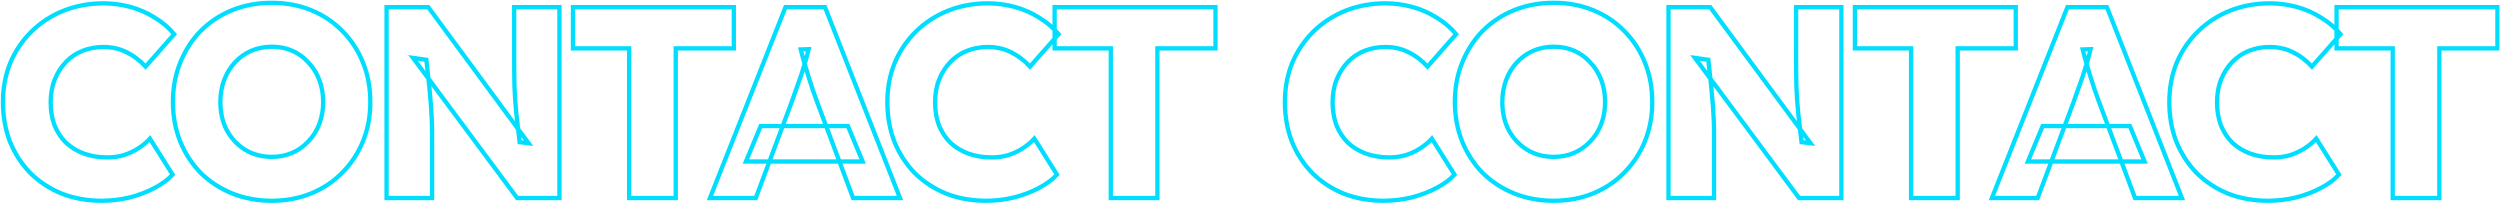 <svg width="2323" height="189" viewBox="0 0 2323 189" fill="none" xmlns="http://www.w3.org/2000/svg">
<g style="mix-blend-mode:color-dodge">
<mask id="path-1-outside-1_70_429" maskUnits="userSpaceOnUse" x="-0.141" y="0.015" width="2323" height="189" fill="black">
<rect fill="white" x="-0.141" y="0.015" width="2323" height="189"/>
<path d="M94.465 186.548C81.122 186.548 68.793 184.353 57.476 179.961C46.329 175.401 36.617 169.067 28.341 160.96C20.234 152.684 13.9 142.972 9.34 131.825C4.949 120.509 2.753 108.179 2.753 94.836C2.753 81.662 5.033 69.501 9.593 58.354C14.322 47.206 20.91 37.495 29.355 29.218C37.799 20.942 47.68 14.524 58.996 9.964C70.481 5.404 82.896 3.124 96.239 3.124C104.684 3.124 112.96 4.221 121.067 6.417C129.174 8.613 136.69 11.906 143.615 16.298C150.709 20.52 156.789 25.672 161.856 31.752L135.254 61.901C130.018 56.158 124.107 51.682 117.52 48.473C111.102 45.264 103.924 43.659 95.985 43.659C89.229 43.659 82.811 44.842 76.731 47.206C70.819 49.571 65.668 53.033 61.276 57.594C56.885 62.154 53.423 67.559 50.889 73.808C48.356 80.057 47.089 87.151 47.089 95.089C47.089 102.859 48.271 109.952 50.636 116.371C53.169 122.62 56.716 128.025 61.276 132.585C66.006 136.976 71.579 140.354 77.998 142.719C84.585 145.083 91.847 146.266 99.785 146.266C105.021 146.266 110.004 145.59 114.733 144.239C119.631 142.719 124.191 140.608 128.414 137.905C132.636 135.203 136.268 132.163 139.308 128.785L160.336 162.227C156.282 166.787 150.709 170.925 143.615 174.641C136.69 178.357 128.921 181.312 120.307 183.508C111.862 185.535 103.248 186.548 94.465 186.548ZM252.646 186.548C239.303 186.548 226.973 184.268 215.657 179.708C204.51 175.147 194.798 168.814 186.522 160.707C178.415 152.431 172.081 142.719 167.521 131.571C162.96 120.255 160.68 108.01 160.68 94.836C160.68 81.493 162.96 69.248 167.521 58.1C172.081 46.784 178.415 36.988 186.522 28.712C194.798 20.436 204.51 14.018 215.657 9.457C226.973 4.897 239.303 2.617 252.646 2.617C265.82 2.617 277.981 4.897 289.128 9.457C300.276 14.018 309.903 20.436 318.01 28.712C326.286 36.988 332.704 46.784 337.264 58.1C341.825 69.248 344.105 81.493 344.105 94.836C344.105 108.01 341.825 120.171 337.264 131.318C332.704 142.465 326.286 152.177 318.01 160.453C309.903 168.729 300.276 175.147 289.128 179.708C277.981 184.268 265.82 186.548 252.646 186.548ZM252.646 145.759C259.571 145.759 265.905 144.492 271.647 141.959C277.39 139.425 282.372 135.878 286.595 131.318C290.986 126.758 294.364 121.353 296.729 115.104C299.093 108.855 300.276 102.099 300.276 94.836C300.276 87.404 299.093 80.564 296.729 74.315C294.364 68.065 290.986 62.661 286.595 58.1C282.372 53.371 277.39 49.74 271.647 47.206C265.905 44.673 259.571 43.406 252.646 43.406C245.721 43.406 239.303 44.673 233.391 47.206C227.649 49.74 222.582 53.371 218.19 58.1C213.968 62.661 210.674 68.065 208.31 74.315C205.945 80.564 204.763 87.404 204.763 94.836C204.763 104.632 206.79 113.415 210.843 121.184C215.066 128.785 220.724 134.781 227.818 139.172C235.08 143.563 243.356 145.759 252.646 145.759ZM359.197 184.015V6.67H397.959L491.192 133.092L482.831 132.078C481.649 122.62 480.636 113.837 479.791 105.73C478.947 97.454 478.355 88.84 478.018 79.888C477.849 70.937 477.764 60.634 477.764 48.98V6.67H519.82V184.015L480.551 184.015L383.772 53.793L396.186 55.567C397.368 65.87 398.297 74.399 398.973 81.155C399.648 87.911 400.155 93.738 400.493 98.636C400.831 103.365 401.084 107.841 401.253 112.064C401.422 116.117 401.506 120.677 401.506 125.744V184.015H359.197ZM584.581 184.015V44.926H532.391V6.67L681.867 6.67V44.926L627.903 44.926V184.015H584.581ZM659.691 184.015L729.868 6.67H766.604L836.275 184.015H792.699L759.003 94.076C757.821 90.529 756.47 86.729 754.95 82.675C753.599 78.621 752.247 74.399 750.896 70.008C749.545 65.616 748.278 61.394 747.096 57.34C745.914 53.287 744.9 49.486 744.056 45.94L751.403 45.686C750.39 49.909 749.292 54.047 748.109 58.1C746.927 62.154 745.66 66.207 744.309 70.261C742.958 74.315 741.522 78.368 740.002 82.422C738.651 86.306 737.215 90.36 735.695 94.582L702.253 184.015H659.691ZM693.133 150.066L706.814 117.131H787.885L801.566 150.066H693.133ZM916.266 186.548C902.923 186.548 890.593 184.353 879.277 179.961C868.13 175.401 858.418 169.067 850.142 160.96C842.035 152.684 835.701 142.972 831.141 131.825C826.749 120.509 824.553 108.179 824.553 94.836C824.553 81.662 826.834 69.501 831.394 58.354C836.123 47.206 842.71 37.495 851.155 29.218C859.6 20.942 869.481 14.524 880.797 9.964C892.282 5.404 904.696 3.124 918.039 3.124C926.484 3.124 934.76 4.221 942.867 6.417C950.975 8.613 958.491 11.906 965.416 16.298C972.509 20.52 978.59 25.672 983.657 31.752L957.055 61.901C951.819 56.158 945.908 51.682 939.321 48.473C932.902 45.264 925.724 43.659 917.786 43.659C911.03 43.659 904.612 44.842 898.531 47.206C892.62 49.571 887.468 53.033 883.077 57.594C878.686 62.154 875.223 67.559 872.69 73.808C870.156 80.057 868.89 87.151 868.89 95.089C868.89 102.859 870.072 109.952 872.436 116.371C874.97 122.62 878.517 128.025 883.077 132.585C887.806 136.976 893.38 140.354 899.798 142.719C906.385 145.083 913.648 146.266 921.586 146.266C926.822 146.266 931.805 145.59 936.534 144.239C941.432 142.719 945.992 140.608 950.215 137.905C954.437 135.203 958.068 132.163 961.109 128.785L982.137 162.227C978.083 166.787 972.509 170.925 965.416 174.641C958.491 178.357 950.721 181.312 942.107 183.508C933.662 185.535 925.049 186.548 916.266 186.548ZM1032.14 184.015V44.926H979.947V6.67L1129.42 6.67V44.926H1075.46V184.015H1032.14ZM1285.64 186.548C1272.3 186.548 1259.97 184.353 1248.65 179.961C1237.5 175.401 1227.79 169.067 1219.52 160.96C1211.41 152.684 1205.08 142.972 1200.52 131.825C1196.12 120.509 1193.93 108.179 1193.93 94.836C1193.93 81.662 1196.21 69.501 1200.77 58.354C1205.5 47.206 1212.09 37.495 1220.53 29.218C1228.97 20.942 1238.86 14.524 1250.17 9.964C1261.66 5.404 1274.07 3.124 1287.41 3.124C1295.86 3.124 1304.14 4.221 1312.24 6.417C1320.35 8.613 1327.87 11.906 1334.79 16.298C1341.88 20.52 1347.96 25.672 1353.03 31.752L1326.43 61.901C1321.19 56.158 1315.28 51.682 1308.7 48.473C1302.28 45.264 1295.1 43.659 1287.16 43.659C1280.4 43.659 1273.99 44.842 1267.91 47.206C1261.99 49.571 1256.84 53.033 1252.45 57.594C1248.06 62.154 1244.6 67.559 1242.06 73.808C1239.53 80.057 1238.26 87.151 1238.26 95.089C1238.26 102.859 1239.45 109.952 1241.81 116.371C1244.34 122.62 1247.89 128.025 1252.45 132.585C1257.18 136.976 1262.75 140.354 1269.17 142.719C1275.76 145.083 1283.02 146.266 1290.96 146.266C1296.2 146.266 1301.18 145.59 1305.91 144.239C1310.81 142.719 1315.37 140.608 1319.59 137.905C1323.81 135.203 1327.44 132.163 1330.48 128.785L1351.51 162.227C1347.46 166.787 1341.88 170.925 1334.79 174.641C1327.87 178.357 1320.1 181.312 1311.48 183.508C1303.04 185.535 1294.42 186.548 1285.64 186.548ZM1443.82 186.548C1430.48 186.548 1418.15 184.268 1406.83 179.708C1395.69 175.147 1385.97 168.814 1377.7 160.707C1369.59 152.431 1363.26 142.719 1358.7 131.571C1354.14 120.255 1351.86 108.01 1351.86 94.836C1351.86 81.493 1354.14 69.248 1358.7 58.1C1363.26 46.784 1369.59 36.988 1377.7 28.712C1385.97 20.436 1395.69 14.018 1406.83 9.457C1418.15 4.897 1430.48 2.617 1443.82 2.617C1457 2.617 1469.16 4.897 1480.3 9.457C1491.45 14.018 1501.08 20.436 1509.19 28.712C1517.46 36.988 1523.88 46.784 1528.44 58.1C1533 69.248 1535.28 81.493 1535.28 94.836C1535.28 108.01 1533 120.171 1528.44 131.318C1523.88 142.465 1517.46 152.177 1509.19 160.453C1501.08 168.729 1491.45 175.147 1480.3 179.708C1469.16 184.268 1457 186.548 1443.82 186.548ZM1443.82 145.759C1450.75 145.759 1457.08 144.492 1462.82 141.959C1468.57 139.425 1473.55 135.878 1477.77 131.318C1482.16 126.758 1485.54 121.353 1487.9 115.104C1490.27 108.855 1491.45 102.099 1491.45 94.836C1491.45 87.404 1490.27 80.564 1487.9 74.315C1485.54 68.065 1482.16 62.661 1477.77 58.1C1473.55 53.371 1468.57 49.74 1462.82 47.206C1457.08 44.673 1450.75 43.406 1443.82 43.406C1436.9 43.406 1430.48 44.673 1424.57 47.206C1418.82 49.74 1413.76 53.371 1409.37 58.1C1405.14 62.661 1401.85 68.065 1399.49 74.315C1397.12 80.564 1395.94 87.404 1395.94 94.836C1395.94 104.632 1397.97 113.415 1402.02 121.184C1406.24 128.785 1411.9 134.781 1418.99 139.172C1426.26 143.563 1434.53 145.759 1443.82 145.759ZM1550.37 184.015V6.67H1589.13L1682.37 133.092L1674.01 132.078C1672.82 122.62 1671.81 113.837 1670.97 105.73C1670.12 97.454 1669.53 88.84 1669.19 79.888C1669.02 70.937 1668.94 60.634 1668.94 48.98V6.67H1711V184.015H1671.73L1574.95 53.793L1587.36 55.567C1588.54 65.87 1589.47 74.399 1590.15 81.155C1590.82 87.911 1591.33 93.738 1591.67 98.636C1592.01 103.365 1592.26 107.841 1592.43 112.064C1592.6 116.117 1592.68 120.677 1592.68 125.744V184.015H1550.37ZM1775.76 184.015V44.926H1723.57V6.67L1873.04 6.67V44.926H1819.08V184.015H1775.76ZM1850.87 184.015L1921.04 6.67H1957.78L2027.45 184.015H1983.87L1950.18 94.076C1949 90.529 1947.65 86.729 1946.13 82.675C1944.77 78.621 1943.42 74.399 1942.07 70.008C1940.72 65.616 1939.45 61.394 1938.27 57.34C1937.09 53.287 1936.08 49.486 1935.23 45.94L1942.58 45.686C1941.57 49.909 1940.47 54.047 1939.28 58.1C1938.1 62.154 1936.84 66.207 1935.48 70.261C1934.13 74.315 1932.7 78.368 1931.18 82.422C1929.83 86.306 1928.39 90.36 1926.87 94.582L1893.43 184.015H1850.87ZM1884.31 150.066L1897.99 117.131H1979.06L1992.74 150.066H1884.31ZM2107.44 186.548C2094.1 186.548 2081.77 184.353 2070.45 179.961C2059.31 175.401 2049.59 169.067 2041.32 160.96C2033.21 152.684 2026.88 142.972 2022.32 131.825C2017.92 120.509 2015.73 108.179 2015.73 94.836C2015.73 81.662 2018.01 69.501 2022.57 58.354C2027.3 47.206 2033.89 37.495 2042.33 29.218C2050.78 20.942 2060.66 14.524 2071.97 9.964C2083.46 5.404 2095.87 3.124 2109.21 3.124C2117.66 3.124 2125.94 4.221 2134.04 6.417C2142.15 8.613 2149.67 11.906 2156.59 16.298C2163.68 20.52 2169.77 25.672 2174.83 31.752L2148.23 61.901C2142.99 56.158 2137.08 51.682 2130.5 48.473C2124.08 45.264 2116.9 43.659 2108.96 43.659C2102.21 43.659 2095.79 44.842 2089.71 47.206C2083.8 49.571 2078.64 53.033 2074.25 57.594C2069.86 62.154 2066.4 67.559 2063.87 73.808C2061.33 80.057 2060.07 87.151 2060.07 95.089C2060.07 102.859 2061.25 109.952 2063.61 116.371C2066.15 122.62 2069.69 128.025 2074.25 132.585C2078.98 136.976 2084.56 140.354 2090.97 142.719C2097.56 145.083 2104.82 146.266 2112.76 146.266C2118 146.266 2122.98 145.59 2127.71 144.239C2132.61 142.719 2137.17 140.608 2141.39 137.905C2145.61 135.203 2149.24 132.163 2152.28 128.785L2173.31 162.227C2169.26 166.787 2163.68 170.925 2156.59 174.641C2149.67 178.357 2141.9 181.312 2133.28 183.508C2124.84 185.535 2116.22 186.548 2107.44 186.548ZM2223.31 184.015V44.926H2171.12V6.67L2320.6 6.67V44.926H2266.64V184.015H2223.31Z"/>
</mask>
<path d="M57.476 179.961L56.719 181.812L56.736 181.819L56.753 181.826L57.476 179.961ZM28.341 160.96L26.912 162.36L26.927 162.374L26.942 162.389L28.341 160.96ZM9.34 131.825L7.475 132.548L7.482 132.565L7.489 132.582L9.34 131.825ZM9.593 58.354L7.752 57.572L7.747 57.584L7.742 57.596L9.593 58.354ZM29.355 29.218L30.754 30.647L30.754 30.647L29.355 29.218ZM58.996 9.964L58.258 8.105L58.249 8.109L58.996 9.964ZM121.067 6.417L121.59 4.487L121.59 4.487L121.067 6.417ZM143.615 16.298L142.544 17.987L142.568 18.002L142.592 18.016L143.615 16.298ZM161.856 31.752L163.356 33.075L164.49 31.789L163.392 30.472L161.856 31.752ZM135.254 61.901L133.776 63.248L135.279 64.896L136.754 63.224L135.254 61.901ZM117.52 48.473L116.625 50.262L116.635 50.267L116.644 50.271L117.52 48.473ZM76.731 47.206L76.006 45.342L75.997 45.346L75.988 45.349L76.731 47.206ZM61.276 57.594L62.717 58.981L62.717 58.981L61.276 57.594ZM50.636 116.371L48.759 117.062L48.77 117.092L48.782 117.122L50.636 116.371ZM61.276 132.585L59.862 133.999L59.888 134.025L59.916 134.05L61.276 132.585ZM77.998 142.719L77.306 144.596L77.314 144.598L77.322 144.601L77.998 142.719ZM114.733 144.239L115.283 146.162L115.304 146.156L115.326 146.149L114.733 144.239ZM128.414 137.905L129.492 139.59L129.492 139.59L128.414 137.905ZM139.308 128.785L141.001 127.72L139.592 125.479L137.821 127.447L139.308 128.785ZM160.336 162.227L161.831 163.555L162.828 162.433L162.029 161.162L160.336 162.227ZM143.615 174.641L142.687 172.869L142.678 172.874L142.669 172.878L143.615 174.641ZM120.307 183.508L120.773 185.453L120.787 185.45L120.801 185.446L120.307 183.508ZM94.465 184.548C81.345 184.548 69.263 182.39 58.2 178.097L56.753 181.826C68.322 186.315 80.899 188.548 94.465 188.548V184.548ZM58.233 178.11C47.316 173.644 37.825 167.45 29.741 159.531L26.942 162.389C35.41 170.684 45.342 177.158 56.719 181.812L58.233 178.11ZM29.77 159.56C21.851 151.476 15.657 141.985 11.191 131.068L7.489 132.582C12.143 143.959 18.617 153.891 26.912 162.36L29.77 159.56ZM11.204 131.101C6.911 120.038 4.753 107.956 4.753 94.836H0.753C0.753 108.402 2.986 120.98 7.475 132.548L11.204 131.101ZM4.753 94.836C4.753 81.897 6.991 69.996 11.444 59.111L7.742 57.596C3.075 69.006 0.753 81.427 0.753 94.836H4.753ZM11.434 59.135C16.063 48.224 22.502 38.734 30.754 30.647L27.955 27.79C19.317 36.255 12.582 46.188 7.752 57.572L11.434 59.135ZM30.754 30.647C39.006 22.56 48.663 16.284 59.744 11.819L58.249 8.109C46.697 12.764 36.593 19.325 27.955 27.79L30.754 30.647ZM59.734 11.823C70.966 7.363 83.128 5.124 96.239 5.124V1.124C82.663 1.124 69.996 3.444 58.258 8.105L59.734 11.823ZM96.239 5.124C104.508 5.124 112.608 6.198 120.544 8.348L121.59 4.487C113.311 2.245 104.859 1.124 96.239 1.124V5.124ZM120.544 8.348C128.462 10.492 135.793 13.706 142.544 17.987L144.686 14.609C137.587 10.107 129.886 6.734 121.59 4.487L120.544 8.348ZM142.592 18.016C149.499 22.128 155.404 27.134 160.32 33.032L163.392 30.472C158.174 24.21 151.918 18.913 144.638 14.579L142.592 18.016ZM160.356 30.429L133.755 60.577L136.754 63.224L163.356 33.075L160.356 30.429ZM136.732 60.553C131.336 54.635 125.224 50.002 118.396 46.675L116.644 50.271C122.99 53.363 128.7 57.681 133.776 63.248L136.732 60.553ZM118.414 46.684C111.69 43.322 104.201 41.659 95.985 41.659V45.659C103.646 45.659 110.513 47.206 116.625 50.262L118.414 46.684ZM95.985 41.659C88.99 41.659 82.326 42.885 76.006 45.342L77.456 49.07C83.297 46.799 89.468 45.659 95.985 45.659V41.659ZM75.988 45.349C69.815 47.819 64.425 51.441 59.836 56.206L62.717 58.981C66.911 54.626 71.824 51.323 77.474 49.063L75.988 45.349ZM59.836 56.206C55.256 60.962 51.659 66.586 49.036 73.056L52.743 74.559C55.187 68.531 58.514 63.346 62.717 58.981L59.836 56.206ZM49.036 73.056C46.39 79.583 45.089 86.938 45.089 95.089H49.089C49.089 87.364 50.321 80.532 52.743 74.559L49.036 73.056ZM45.089 95.089C45.089 103.063 46.303 110.394 48.759 117.062L52.513 115.679C50.24 109.51 49.089 102.654 49.089 95.089H45.089ZM48.782 117.122C51.412 123.608 55.104 129.241 59.862 133.999L62.691 131.171C58.328 126.808 54.927 121.632 52.489 115.619L48.782 117.122ZM59.916 134.05C64.85 138.632 70.655 142.145 77.306 144.596L78.689 140.842C72.504 138.563 67.161 135.32 62.637 131.119L59.916 134.05ZM77.322 144.601C84.153 147.053 91.647 148.266 99.785 148.266V144.266C92.047 144.266 85.016 143.114 78.673 140.836L77.322 144.601ZM99.785 148.266C105.195 148.266 110.363 147.567 115.283 146.162L114.184 142.316C109.644 143.613 104.848 144.266 99.785 144.266V148.266ZM115.326 146.149C120.391 144.577 125.115 142.391 129.492 139.59L127.336 136.221C123.268 138.824 118.871 140.861 114.14 142.329L115.326 146.149ZM129.492 139.59C133.85 136.801 137.623 133.647 140.795 130.123L137.821 127.447C134.913 130.678 131.423 133.605 127.336 136.221L129.492 139.59ZM137.615 129.849L158.643 163.291L162.029 161.162L141.001 127.72L137.615 129.849ZM158.841 160.898C154.99 165.231 149.63 169.232 142.687 172.869L144.543 176.412C151.787 172.618 157.575 168.343 161.831 163.555L158.841 160.898ZM142.669 172.878C135.904 176.508 128.29 179.409 119.813 181.57L120.801 185.446C129.552 183.215 137.476 180.205 144.56 176.403L142.669 172.878ZM119.84 181.563C111.55 183.553 103.092 184.548 94.465 184.548V188.548C103.403 188.548 112.174 187.517 120.773 185.453L119.84 181.563ZM215.657 179.708L214.9 181.559L214.909 181.563L215.657 179.708ZM186.522 160.707L185.093 162.106L185.108 162.121L185.122 162.135L186.522 160.707ZM167.521 131.571L165.666 132.319L165.67 132.329L167.521 131.571ZM167.521 58.1L169.372 58.858L169.376 58.848L167.521 58.1ZM186.522 28.712L185.108 27.298L185.1 27.305L185.093 27.312L186.522 28.712ZM215.657 9.457L214.909 7.602L214.9 7.606L215.657 9.457ZM289.128 9.457L288.371 11.308L288.371 11.308L289.128 9.457ZM318.01 28.712L316.581 30.111L316.588 30.119L316.596 30.126L318.01 28.712ZM337.264 58.1L335.409 58.848L335.413 58.858L337.264 58.1ZM337.264 131.318L335.413 130.561L335.413 130.561L337.264 131.318ZM318.01 160.453L316.596 159.039L316.588 159.046L316.581 159.054L318.01 160.453ZM289.128 179.708L288.371 177.857L288.371 177.857L289.128 179.708ZM271.647 141.959L272.454 143.789L271.647 141.959ZM286.595 131.318L285.154 129.931L285.14 129.945L285.127 129.959L286.595 131.318ZM286.595 58.1L285.103 59.432L285.128 59.46L285.154 59.488L286.595 58.1ZM271.647 47.206L272.454 45.376L271.647 47.206ZM233.391 47.206L232.604 45.368L232.594 45.372L232.584 45.376L233.391 47.206ZM218.19 58.1L216.725 56.739L216.723 56.742L218.19 58.1ZM210.843 121.184L209.07 122.109L209.082 122.133L209.095 122.155L210.843 121.184ZM227.818 139.172L226.765 140.872L226.774 140.878L226.783 140.883L227.818 139.172ZM252.646 184.548C239.535 184.548 227.462 182.309 216.405 177.853L214.909 181.563C226.485 186.227 239.071 188.548 252.646 188.548V184.548ZM216.414 177.857C205.497 173.39 196.005 167.197 187.921 159.278L185.122 162.135C193.59 170.431 203.523 176.905 214.9 181.559L216.414 177.857ZM187.951 159.307C180.032 151.223 173.838 141.732 169.372 130.814L165.67 132.329C170.324 143.706 176.798 153.638 185.093 162.106L187.951 159.307ZM169.376 130.824C164.919 119.764 162.68 107.774 162.68 94.836H158.68C158.68 108.246 161.002 120.747 165.666 132.319L169.376 130.824ZM162.68 94.836C162.68 81.725 164.92 69.74 169.372 58.858L165.67 57.343C161.001 68.755 158.68 81.261 158.68 94.836H162.68ZM169.376 58.848C173.843 47.762 180.037 38.19 187.951 30.111L185.093 27.312C176.793 35.785 170.319 45.806 165.666 57.353L169.376 58.848ZM187.936 30.126C196.019 22.043 205.505 15.771 216.414 11.308L214.9 7.606C203.514 12.264 193.577 18.828 185.108 27.298L187.936 30.126ZM216.405 11.312C227.462 6.856 239.535 4.617 252.646 4.617V0.617C239.071 0.617 226.485 2.938 214.909 7.602L216.405 11.312ZM252.646 4.617C265.585 4.617 277.486 6.855 288.371 11.308L289.885 7.606C278.476 2.939 266.055 0.617 252.646 0.617V4.617ZM288.371 11.308C299.276 15.77 308.672 22.038 316.581 30.111L319.439 27.312C311.133 18.834 301.275 12.265 289.885 7.606L288.371 11.308ZM316.596 30.126C324.673 38.204 330.945 47.77 335.409 58.848L339.12 57.353C334.463 45.798 327.899 35.772 319.424 27.298L316.596 30.126ZM335.413 58.858C339.865 69.74 342.105 81.725 342.105 94.836H346.105C346.105 81.261 343.784 68.755 339.116 57.343L335.413 58.858ZM342.105 94.836C342.105 107.775 339.866 119.676 335.413 130.561L339.116 132.075C343.783 120.666 346.105 108.245 346.105 94.836H342.105ZM335.413 130.561C330.951 141.47 324.679 150.956 316.596 159.039L319.424 161.867C327.894 153.398 334.458 143.461 339.116 132.075L335.413 130.561ZM316.581 159.054C308.672 167.127 299.276 173.395 288.371 177.857L289.885 181.559C301.275 176.9 311.133 170.331 319.439 161.853L316.581 159.054ZM288.371 177.857C277.486 182.31 265.585 184.548 252.646 184.548V188.548C266.055 188.548 278.476 186.226 289.885 181.559L288.371 177.857ZM252.646 147.759C259.82 147.759 266.432 146.445 272.454 143.789L270.84 140.129C265.377 142.539 259.322 143.759 252.646 143.759V147.759ZM272.454 143.789C278.444 141.146 283.652 137.44 288.062 132.677L285.127 129.959C281.092 134.317 276.335 137.705 270.84 140.129L272.454 143.789ZM288.035 132.705C292.625 127.939 296.144 122.3 298.599 115.812L294.858 114.396C292.584 120.406 289.347 125.576 285.154 129.931L288.035 132.705ZM298.599 115.812C301.057 109.317 302.276 102.319 302.276 94.836H298.276C298.276 101.878 297.13 108.392 294.858 114.396L298.599 115.812ZM302.276 94.836C302.276 87.189 301.058 80.106 298.599 73.607L294.858 75.022C297.128 81.022 298.276 87.619 298.276 94.836H302.276ZM298.599 73.607C296.144 67.119 292.625 61.479 288.035 56.713L285.154 59.488C289.347 63.842 292.584 69.012 294.858 75.022L298.599 73.607ZM288.087 56.768C283.676 51.828 278.461 48.026 272.454 45.376L270.84 49.036C276.319 51.453 281.068 54.914 285.103 59.432L288.087 56.768ZM272.454 45.376C266.432 42.72 259.82 41.406 252.646 41.406V45.406C259.322 45.406 265.377 46.626 270.84 49.036L272.454 45.376ZM252.646 41.406C245.471 41.406 238.783 42.72 232.604 45.368L234.179 49.045C239.823 46.626 245.971 45.406 252.646 45.406V41.406ZM232.584 45.376C226.585 48.023 221.296 51.816 216.725 56.739L219.656 59.461C223.868 54.926 228.712 51.457 234.199 49.036L232.584 45.376ZM216.723 56.742C212.313 61.505 208.888 67.135 206.439 73.607L210.18 75.022C212.461 68.996 215.623 63.816 219.658 59.459L216.723 56.742ZM206.439 73.607C203.98 80.106 202.763 87.189 202.763 94.836H206.763C206.763 87.619 207.911 81.022 210.18 75.022L206.439 73.607ZM202.763 94.836C202.763 104.916 204.851 114.022 209.07 122.109L212.617 120.259C208.729 112.808 206.763 104.348 206.763 94.836H202.763ZM209.095 122.155C213.476 130.041 219.368 136.294 226.765 140.872L228.87 137.471C222.079 133.267 216.656 127.528 212.592 120.213L209.095 122.155ZM226.783 140.883C234.387 145.481 243.027 147.759 252.646 147.759V143.759C243.686 143.759 235.774 141.645 228.853 137.46L226.783 140.883ZM359.197 184.015H357.197V186.015H359.197V184.015ZM359.197 6.67V4.67H357.197V6.67H359.197ZM397.959 6.67L399.569 5.483L398.969 4.67H397.959V6.67ZM491.192 133.092L490.951 135.077L495.552 135.635L492.801 131.905L491.192 133.092ZM482.831 132.078L480.847 132.326L481.04 133.876L482.591 134.064L482.831 132.078ZM479.791 105.73L477.801 105.933L477.802 105.937L479.791 105.73ZM478.018 79.888L476.018 79.926L476.018 79.945L476.019 79.964L478.018 79.888ZM477.764 6.67V4.67H475.764V6.67H477.764ZM519.82 6.67H521.82V4.67H519.82V6.67ZM519.82 184.015V186.015H521.82V184.015H519.82ZM480.551 184.015L478.946 185.208L479.546 186.015H480.551V184.015ZM383.772 53.793L384.055 51.813L379.304 51.135L382.167 54.986L383.772 53.793ZM396.186 55.567L398.173 55.339L397.997 53.805L396.469 53.587L396.186 55.567ZM398.973 81.155L400.963 80.956L400.963 80.956L398.973 81.155ZM400.493 98.636L398.498 98.774L398.498 98.779L400.493 98.636ZM401.253 112.064L399.255 112.144L399.255 112.147L401.253 112.064ZM401.506 184.015V186.015H403.506V184.015H401.506ZM361.197 184.015V6.67H357.197V184.015H361.197ZM359.197 8.67H397.959V4.67H359.197V8.67ZM396.35 7.857L489.582 134.279L492.801 131.905L399.569 5.483L396.35 7.857ZM491.432 131.106L483.072 130.093L482.591 134.064L490.951 135.077L491.432 131.106ZM484.816 131.83C483.635 122.383 482.623 113.614 481.78 105.523L477.802 105.937C478.648 114.06 479.663 122.856 480.847 132.326L484.816 131.83ZM481.781 105.527C480.941 97.296 480.353 88.725 480.016 79.813L476.019 79.964C476.358 88.955 476.952 97.611 477.801 105.933L481.781 105.527ZM480.017 79.851C479.849 70.915 479.764 60.625 479.764 48.98H475.764C475.764 60.643 475.849 70.959 476.018 79.926L480.017 79.851ZM479.764 48.98V6.67H475.764V48.98H479.764ZM477.764 8.67H519.82V4.67H477.764V8.67ZM517.82 6.67V184.015H521.82V6.67H517.82ZM519.82 182.015L480.551 182.015V186.015L519.82 186.015V182.015ZM482.156 182.822L385.377 52.6L382.167 54.986L478.946 185.208L482.156 182.822ZM383.489 55.773L395.903 57.547L396.469 53.587L384.055 51.813L383.489 55.773ZM394.199 55.795C395.381 66.092 396.308 74.611 396.983 81.354L400.963 80.956C400.286 74.187 399.356 65.647 398.173 55.339L394.199 55.795ZM396.983 81.354C397.657 88.097 398.162 93.902 398.498 98.774L402.488 98.499C402.149 93.574 401.64 87.725 400.963 80.956L396.983 81.354ZM398.498 98.779C398.834 103.489 399.087 107.944 399.255 112.144L403.251 111.984C403.082 107.738 402.827 103.241 402.488 98.494L398.498 98.779ZM399.255 112.147C399.422 116.167 399.506 120.699 399.506 125.744H403.506C403.506 120.656 403.421 116.067 403.251 111.98L399.255 112.147ZM399.506 125.744V184.015H403.506V125.744H399.506ZM401.506 182.015H359.197V186.015H401.506V182.015ZM584.581 184.015H582.581V186.015H584.581V184.015ZM584.581 44.926H586.581V42.926H584.581V44.926ZM532.391 44.926H530.391V46.926H532.391V44.926ZM532.391 6.67V4.67H530.391V6.67H532.391ZM681.867 6.67H683.867V4.67H681.867V6.67ZM681.867 44.926V46.926H683.867V44.926H681.867ZM627.903 44.926V42.926H625.903V44.926H627.903ZM627.903 184.015V186.015H629.903V184.015H627.903ZM586.581 184.015V44.926H582.581V184.015H586.581ZM584.581 42.926H532.391V46.926H584.581V42.926ZM534.391 44.926V6.67H530.391V44.926H534.391ZM532.391 8.67L681.867 8.67V4.67L532.391 4.67V8.67ZM679.867 6.67V44.926H683.867V6.67H679.867ZM681.867 42.926L627.903 42.926V46.926L681.867 46.926V42.926ZM625.903 44.926V184.015H629.903V44.926H625.903ZM627.903 182.015H584.581V186.015H627.903V182.015ZM659.691 184.015L657.831 183.279L656.748 186.015H659.691V184.015ZM729.868 6.67V4.67H728.509L728.009 5.935L729.868 6.67ZM766.604 6.67L768.465 5.939L767.967 4.67H766.604V6.67ZM836.275 184.015V186.015H839.209L838.136 183.283L836.275 184.015ZM792.699 184.015L790.826 184.716L791.312 186.015H792.699V184.015ZM759.003 94.076L757.106 94.708L757.118 94.743L757.131 94.778L759.003 94.076ZM754.95 82.675L753.052 83.308L753.064 83.343L753.077 83.377L754.95 82.675ZM750.896 70.008L748.985 70.596L748.985 70.596L750.896 70.008ZM747.096 57.34L745.176 57.9L745.176 57.9L747.096 57.34ZM744.056 45.94L743.987 43.941L741.544 44.025L742.11 46.403L744.056 45.94ZM751.403 45.686L753.348 46.153L753.961 43.597L751.334 43.687L751.403 45.686ZM748.109 58.1L750.029 58.66L750.029 58.66L748.109 58.1ZM744.309 70.261L746.207 70.894L746.207 70.894L744.309 70.261ZM740.002 82.422L738.13 81.719L738.121 81.742L738.113 81.765L740.002 82.422ZM735.695 94.582L737.569 95.283L737.573 95.272L737.577 95.26L735.695 94.582ZM702.253 184.015V186.015H703.641L704.127 184.715L702.253 184.015ZM693.133 150.066L691.286 149.299L690.136 152.066H693.133V150.066ZM706.814 117.131V115.131H705.479L704.967 116.363L706.814 117.131ZM787.885 117.131L789.732 116.363L789.22 115.131H787.885V117.131ZM801.566 150.066V152.066H804.562L803.413 149.299L801.566 150.066ZM661.55 184.751L731.728 7.406L728.009 5.935L657.831 183.279L661.55 184.751ZM729.868 8.67H766.604V4.67H729.868V8.67ZM764.742 7.402L834.413 184.746L838.136 183.283L768.465 5.939L764.742 7.402ZM836.275 182.015H792.699V186.015H836.275V182.015ZM794.572 183.313L760.876 93.374L757.131 94.778L790.826 184.716L794.572 183.313ZM760.901 93.443C759.71 89.87 758.35 86.046 756.822 81.973L753.077 83.377C754.59 87.411 755.933 91.188 757.106 94.708L760.901 93.443ZM756.847 82.043C755.501 78.005 754.155 73.797 752.808 69.419L748.985 70.596C750.34 75.001 751.696 79.238 753.052 83.308L756.847 82.043ZM752.808 69.419C751.459 65.037 750.195 60.824 749.016 56.78L745.176 57.9C746.361 61.964 747.631 66.196 748.985 70.596L752.808 69.419ZM749.016 56.78C747.842 52.754 746.837 48.986 746.001 45.476L742.11 46.403C742.964 49.987 743.986 53.819 745.176 57.9L749.016 56.78ZM744.125 47.938L751.472 47.685L751.334 43.687L743.987 43.941L744.125 47.938ZM749.458 45.219C748.452 49.411 747.362 53.518 746.189 57.54L750.029 58.66C751.221 54.575 752.327 50.406 753.348 46.153L749.458 45.219ZM746.189 57.54C745.014 61.569 743.755 65.599 742.412 69.629L746.207 70.894C747.566 66.816 748.84 62.738 750.029 58.66L746.189 57.54ZM742.412 69.629C741.069 73.658 739.641 77.689 738.13 81.719L741.875 83.124C743.404 79.048 744.847 74.971 746.207 70.894L742.412 69.629ZM738.113 81.765C736.765 85.642 735.331 89.689 733.814 93.905L737.577 95.26C739.099 91.031 740.537 86.971 741.891 83.079L738.113 81.765ZM733.822 93.882L700.38 183.314L704.127 184.715L737.569 95.283L733.822 93.882ZM702.253 182.015H659.691V186.015H702.253V182.015ZM694.98 150.833L708.661 117.898L704.967 116.363L691.286 149.299L694.98 150.833ZM706.814 119.131H787.885V115.131H706.814V119.131ZM786.038 117.898L799.719 150.833L803.413 149.299L789.732 116.363L786.038 117.898ZM801.566 148.066H693.133V152.066H801.566V148.066ZM879.277 179.961L878.52 181.812L878.536 181.819L878.553 181.826L879.277 179.961ZM850.142 160.96L848.713 162.36L848.727 162.374L848.742 162.389L850.142 160.96ZM831.141 131.825L829.276 132.548L829.283 132.565L829.289 132.582L831.141 131.825ZM831.394 58.354L829.553 57.572L829.548 57.584L829.543 57.596L831.394 58.354ZM851.155 29.218L852.555 30.647L852.555 30.647L851.155 29.218ZM880.797 9.964L880.059 8.105L880.049 8.109L880.797 9.964ZM942.867 6.417L943.39 4.487L943.39 4.487L942.867 6.417ZM965.416 16.298L964.344 17.987L964.368 18.002L964.393 18.016L965.416 16.298ZM983.657 31.752L985.156 33.075L986.291 31.789L985.193 30.472L983.657 31.752ZM957.055 61.901L955.577 63.248L957.079 64.896L958.555 63.224L957.055 61.901ZM939.321 48.473L938.426 50.262L938.435 50.267L938.445 50.271L939.321 48.473ZM898.531 47.206L897.806 45.342L897.798 45.346L897.789 45.349L898.531 47.206ZM883.077 57.594L884.518 58.981L884.518 58.981L883.077 57.594ZM872.436 116.371L870.56 117.062L870.571 117.092L870.583 117.122L872.436 116.371ZM883.077 132.585L881.663 133.999L881.689 134.025L881.716 134.05L883.077 132.585ZM899.798 142.719L899.107 144.596L899.115 144.598L899.122 144.601L899.798 142.719ZM936.534 144.239L937.083 146.162L937.105 146.156L937.127 146.149L936.534 144.239ZM950.215 137.905L951.293 139.59L951.293 139.59L950.215 137.905ZM961.109 128.785L962.802 127.72L961.393 125.479L959.622 127.447L961.109 128.785ZM982.137 162.227L983.631 163.555L984.629 162.433L983.83 161.162L982.137 162.227ZM965.416 174.641L964.488 172.869L964.479 172.874L964.47 172.878L965.416 174.641ZM942.107 183.508L942.574 185.453L942.588 185.45L942.601 185.446L942.107 183.508ZM916.266 184.548C903.146 184.548 891.064 182.39 880 178.097L878.553 181.826C890.122 186.315 902.7 188.548 916.266 188.548V184.548ZM880.034 178.11C869.117 173.644 859.625 167.45 851.541 159.531L848.742 162.389C857.21 170.684 867.143 177.158 878.52 181.812L880.034 178.11ZM851.57 159.56C843.651 151.476 837.458 141.985 832.992 131.068L829.289 132.582C833.944 143.959 840.418 153.891 848.713 162.36L851.57 159.56ZM833.005 131.101C828.712 120.038 826.553 107.956 826.553 94.836H822.553C822.553 108.402 824.787 120.98 829.276 132.548L833.005 131.101ZM826.553 94.836C826.553 81.897 828.792 69.996 833.245 59.111L829.543 57.596C824.875 69.006 822.553 81.427 822.553 94.836H826.553ZM833.235 59.135C837.864 48.224 844.303 38.734 852.555 30.647L849.755 27.79C841.117 36.255 834.382 46.188 829.553 57.572L833.235 59.135ZM852.555 30.647C860.807 22.56 870.464 16.284 881.545 11.819L880.049 8.109C868.498 12.764 858.394 19.325 849.755 27.79L852.555 30.647ZM881.535 11.823C892.767 7.363 904.929 5.124 918.039 5.124V1.124C904.464 1.124 891.797 3.444 880.059 8.105L881.535 11.823ZM918.039 5.124C926.309 5.124 934.409 6.198 942.345 8.348L943.39 4.487C935.112 2.245 926.66 1.124 918.039 1.124V5.124ZM942.345 8.348C950.263 10.492 957.593 13.706 964.344 17.987L966.487 14.609C959.388 10.107 951.687 6.734 943.39 4.487L942.345 8.348ZM964.393 18.016C971.3 22.128 977.204 27.134 982.12 33.032L985.193 30.472C979.975 24.21 973.719 18.913 966.438 14.579L964.393 18.016ZM982.157 30.429L955.555 60.577L958.555 63.224L985.156 33.075L982.157 30.429ZM958.533 60.553C953.137 54.635 947.024 50.002 940.197 46.675L938.445 50.271C944.791 53.363 950.501 57.681 955.577 63.248L958.533 60.553ZM940.215 46.684C933.491 43.322 926.001 41.659 917.786 41.659V45.659C925.447 45.659 932.314 47.206 938.426 50.262L940.215 46.684ZM917.786 41.659C910.791 41.659 904.126 42.885 897.806 45.342L899.256 49.07C905.097 46.799 911.269 45.659 917.786 45.659V41.659ZM897.789 45.349C891.615 47.819 886.226 51.441 881.636 56.206L884.518 58.981C888.711 54.626 893.624 51.323 899.274 49.063L897.789 45.349ZM881.636 56.206C877.057 60.962 873.459 66.586 870.836 73.056L874.543 74.559C876.987 68.531 880.315 63.346 884.518 58.981L881.636 56.206ZM870.836 73.056C868.191 79.583 866.89 86.938 866.89 95.089H870.89C870.89 87.364 872.122 80.532 874.543 74.559L870.836 73.056ZM866.89 95.089C866.89 103.063 868.103 110.394 870.56 117.062L874.313 115.679C872.04 109.51 870.89 102.654 870.89 95.089H866.89ZM870.583 117.122C873.212 123.608 876.905 129.241 881.663 133.999L884.491 131.171C880.129 126.808 876.728 121.632 874.29 115.619L870.583 117.122ZM881.716 134.05C886.651 138.632 892.455 142.145 899.107 144.596L900.49 140.842C894.304 138.563 888.962 135.32 884.438 131.119L881.716 134.05ZM899.122 144.601C905.953 147.053 913.448 148.266 921.586 148.266V144.266C913.848 144.266 906.817 143.114 900.474 140.836L899.122 144.601ZM921.586 148.266C926.996 148.266 932.164 147.567 937.083 146.162L935.984 142.316C931.445 143.613 926.648 144.266 921.586 144.266V148.266ZM937.127 146.149C942.192 144.577 946.916 142.391 951.293 139.59L949.136 136.221C945.068 138.824 940.672 140.861 935.941 142.329L937.127 146.149ZM951.293 139.59C955.651 136.801 959.423 133.647 962.595 130.123L959.622 127.447C956.713 130.678 953.223 133.605 949.136 136.221L951.293 139.59ZM959.415 129.849L980.443 163.291L983.83 161.162L962.802 127.72L959.415 129.849ZM980.642 160.898C976.79 165.231 971.43 169.232 964.488 172.869L966.344 176.412C973.588 172.618 979.376 168.343 983.631 163.555L980.642 160.898ZM964.47 172.878C957.705 176.508 950.09 179.409 941.613 181.57L942.601 185.446C951.352 183.215 959.276 180.205 966.361 176.403L964.47 172.878ZM941.641 181.563C933.35 183.553 924.893 184.548 916.266 184.548V188.548C925.204 188.548 933.975 187.517 942.574 185.453L941.641 181.563ZM1032.14 184.015H1030.14V186.015H1032.14V184.015ZM1032.14 44.926H1034.14V42.926H1032.14V44.926ZM979.947 44.926H977.947V46.926H979.947V44.926ZM979.947 6.67V4.67H977.947V6.67H979.947ZM1129.42 6.67H1131.42V4.67H1129.42V6.67ZM1129.42 44.926V46.926H1131.42V44.926H1129.42ZM1075.46 44.926V42.926H1073.46V44.926H1075.46ZM1075.46 184.015V186.015H1077.46V184.015H1075.46ZM1034.14 184.015V44.926H1030.14V184.015H1034.14ZM1032.14 42.926H979.947V46.926H1032.14V42.926ZM981.947 44.926V6.67H977.947V44.926H981.947ZM979.947 8.67L1129.42 8.67V4.67L979.947 4.67V8.67ZM1127.42 6.67V44.926H1131.42V6.67H1127.42ZM1129.42 42.926H1075.46V46.926H1129.42V42.926ZM1073.46 44.926V184.015H1077.46V44.926H1073.46ZM1075.46 182.015H1032.14V186.015H1075.46V182.015ZM1248.65 179.961L1247.89 181.812L1247.91 181.819L1247.93 181.826L1248.65 179.961ZM1219.52 160.96L1218.09 162.36L1218.1 162.374L1218.12 162.389L1219.52 160.96ZM1200.52 131.825L1198.65 132.548L1198.66 132.565L1198.66 132.582L1200.52 131.825ZM1200.77 58.354L1198.93 57.572L1198.92 57.584L1198.92 57.596L1200.77 58.354ZM1220.53 29.218L1221.93 30.647L1221.93 30.647L1220.53 29.218ZM1250.17 9.964L1249.43 8.105L1249.42 8.109L1250.17 9.964ZM1312.24 6.417L1312.77 4.487L1312.77 4.487L1312.24 6.417ZM1334.79 16.298L1333.72 17.987L1333.74 18.002L1333.77 18.016L1334.79 16.298ZM1353.03 31.752L1354.53 33.075L1355.67 31.789L1354.57 30.472L1353.03 31.752ZM1326.43 61.901L1324.95 63.248L1326.45 64.896L1327.93 63.224L1326.43 61.901ZM1308.7 48.473L1307.8 50.262L1307.81 50.267L1307.82 50.271L1308.7 48.473ZM1267.91 47.206L1267.18 45.342L1267.17 45.346L1267.16 45.349L1267.91 47.206ZM1252.45 57.594L1253.89 58.981L1253.89 58.981L1252.45 57.594ZM1241.81 116.371L1239.93 117.062L1239.95 117.092L1239.96 117.122L1241.81 116.371ZM1252.45 132.585L1251.04 133.999L1251.06 134.025L1251.09 134.05L1252.45 132.585ZM1269.17 142.719L1268.48 144.596L1268.49 144.598L1268.5 144.601L1269.17 142.719ZM1305.91 144.239L1306.46 146.162L1306.48 146.156L1306.5 146.149L1305.91 144.239ZM1319.59 137.905L1320.67 139.59L1320.67 139.59L1319.59 137.905ZM1330.48 128.785L1332.18 127.72L1330.77 125.479L1329 127.447L1330.48 128.785ZM1351.51 162.227L1353.01 163.555L1354 162.433L1353.2 161.162L1351.51 162.227ZM1334.79 174.641L1333.86 172.869L1333.85 172.874L1333.84 172.878L1334.79 174.641ZM1311.48 183.508L1311.95 185.453L1311.96 185.45L1311.98 185.446L1311.48 183.508ZM1285.64 184.548C1272.52 184.548 1260.44 182.39 1249.38 178.097L1247.93 181.826C1259.5 186.315 1272.07 188.548 1285.64 188.548V184.548ZM1249.41 178.11C1238.49 173.644 1229 167.45 1220.92 159.531L1218.12 162.389C1226.59 170.684 1236.52 177.158 1247.89 181.812L1249.41 178.11ZM1220.95 159.56C1213.03 151.476 1206.83 141.985 1202.37 131.068L1198.66 132.582C1203.32 143.959 1209.79 153.891 1218.09 162.36L1220.95 159.56ZM1202.38 131.101C1198.09 120.038 1195.93 107.956 1195.93 94.836H1191.93C1191.93 108.402 1194.16 120.98 1198.65 132.548L1202.38 131.101ZM1195.93 94.836C1195.93 81.897 1198.17 69.996 1202.62 59.111L1198.92 57.596C1194.25 69.006 1191.93 81.427 1191.93 94.836H1195.93ZM1202.61 59.135C1207.24 48.224 1213.68 38.734 1221.93 30.647L1219.13 27.79C1210.49 36.255 1203.76 46.188 1198.93 57.572L1202.61 59.135ZM1221.93 30.647C1230.18 22.56 1239.84 16.284 1250.92 11.819L1249.42 8.109C1237.87 12.764 1227.77 19.325 1219.13 27.79L1221.93 30.647ZM1250.91 11.823C1262.14 7.363 1274.3 5.124 1287.41 5.124V1.124C1273.84 1.124 1261.17 3.444 1249.43 8.105L1250.91 11.823ZM1287.41 5.124C1295.68 5.124 1303.78 6.198 1311.72 8.348L1312.77 4.487C1304.49 2.245 1296.03 1.124 1287.41 1.124V5.124ZM1311.72 8.348C1319.64 10.492 1326.97 13.706 1333.72 17.987L1335.86 14.609C1328.76 10.107 1321.06 6.734 1312.77 4.487L1311.72 8.348ZM1333.77 18.016C1340.67 22.128 1346.58 27.134 1351.5 33.032L1354.57 30.472C1349.35 24.21 1343.09 18.913 1335.81 14.579L1333.77 18.016ZM1351.53 30.429L1324.93 60.577L1327.93 63.224L1354.53 33.075L1351.53 30.429ZM1327.91 60.553C1322.51 54.635 1316.4 50.002 1309.57 46.675L1307.82 50.271C1314.17 53.363 1319.88 57.681 1324.95 63.248L1327.91 60.553ZM1309.59 46.684C1302.87 43.322 1295.38 41.659 1287.16 41.659V45.659C1294.82 45.659 1301.69 47.206 1307.8 50.262L1309.59 46.684ZM1287.16 41.659C1280.17 41.659 1273.5 42.885 1267.18 45.342L1268.63 49.07C1274.47 46.799 1280.64 45.659 1287.16 45.659V41.659ZM1267.16 45.349C1260.99 47.819 1255.6 51.441 1251.01 56.206L1253.89 58.981C1258.09 54.626 1263 51.323 1268.65 49.063L1267.16 45.349ZM1251.01 56.206C1246.43 60.962 1242.83 66.586 1240.21 73.056L1243.92 74.559C1246.36 68.531 1249.69 63.346 1253.89 58.981L1251.01 56.206ZM1240.21 73.056C1237.57 79.583 1236.26 86.938 1236.26 95.089H1240.26C1240.26 87.364 1241.5 80.532 1243.92 74.559L1240.21 73.056ZM1236.26 95.089C1236.26 103.063 1237.48 110.394 1239.93 117.062L1243.69 115.679C1241.42 109.51 1240.26 102.654 1240.26 95.089H1236.26ZM1239.96 117.122C1242.59 123.608 1246.28 129.241 1251.04 133.999L1253.87 131.171C1249.5 126.808 1246.1 121.632 1243.66 115.619L1239.96 117.122ZM1251.09 134.05C1256.03 138.632 1261.83 142.145 1268.48 144.596L1269.86 140.842C1263.68 138.563 1258.34 135.32 1253.81 131.119L1251.09 134.05ZM1268.5 144.601C1275.33 147.053 1282.82 148.266 1290.96 148.266V144.266C1283.22 144.266 1276.19 143.114 1269.85 140.836L1268.5 144.601ZM1290.96 148.266C1296.37 148.266 1301.54 147.567 1306.46 146.162L1305.36 142.316C1300.82 143.613 1296.02 144.266 1290.96 144.266V148.266ZM1306.5 146.149C1311.57 144.577 1316.29 142.391 1320.67 139.59L1318.51 136.221C1314.44 138.824 1310.05 140.861 1305.32 142.329L1306.5 146.149ZM1320.67 139.59C1325.03 136.801 1328.8 133.647 1331.97 130.123L1329 127.447C1326.09 130.678 1322.6 133.605 1318.51 136.221L1320.67 139.59ZM1328.79 129.849L1349.82 163.291L1353.2 161.162L1332.18 127.72L1328.79 129.849ZM1350.02 160.898C1346.17 165.231 1340.81 169.232 1333.86 172.869L1335.72 176.412C1342.96 172.618 1348.75 168.343 1353.01 163.555L1350.02 160.898ZM1333.84 172.878C1327.08 176.508 1319.47 179.409 1310.99 181.57L1311.98 185.446C1320.73 183.215 1328.65 180.205 1335.74 176.403L1333.84 172.878ZM1311.02 181.563C1302.73 183.553 1294.27 184.548 1285.64 184.548V188.548C1294.58 188.548 1303.35 187.517 1311.95 185.453L1311.02 181.563ZM1406.83 179.708L1406.08 181.559L1406.08 181.563L1406.83 179.708ZM1377.7 160.707L1376.27 162.106L1376.28 162.121L1376.3 162.135L1377.7 160.707ZM1358.7 131.571L1356.84 132.319L1356.85 132.329L1358.7 131.571ZM1358.7 58.1L1360.55 58.858L1360.55 58.848L1358.7 58.1ZM1377.7 28.712L1376.28 27.298L1376.28 27.305L1376.27 27.312L1377.7 28.712ZM1406.83 9.457L1406.08 7.602L1406.08 7.606L1406.83 9.457ZM1480.3 9.457L1479.55 11.308L1479.55 11.308L1480.3 9.457ZM1509.19 28.712L1507.76 30.111L1507.76 30.119L1507.77 30.126L1509.19 28.712ZM1528.44 58.1L1526.58 58.848L1526.59 58.858L1528.44 58.1ZM1528.44 131.318L1526.59 130.561L1526.59 130.561L1528.44 131.318ZM1509.19 160.453L1507.77 159.039L1507.76 159.046L1507.76 159.054L1509.19 160.453ZM1480.3 179.708L1479.55 177.857L1479.55 177.857L1480.3 179.708ZM1462.82 141.959L1463.63 143.789L1462.82 141.959ZM1477.77 131.318L1476.33 129.931L1476.32 129.945L1476.3 129.959L1477.77 131.318ZM1477.77 58.1L1476.28 59.432L1476.3 59.46L1476.33 59.488L1477.77 58.1ZM1462.82 47.206L1463.63 45.376L1462.82 47.206ZM1424.57 47.206L1423.78 45.368L1423.77 45.372L1423.76 45.376L1424.57 47.206ZM1409.37 58.1L1407.9 56.739L1407.9 56.742L1409.37 58.1ZM1402.02 121.184L1400.25 122.109L1400.26 122.133L1400.27 122.155L1402.02 121.184ZM1418.99 139.172L1417.94 140.872L1417.95 140.878L1417.96 140.883L1418.99 139.172ZM1443.82 184.548C1430.71 184.548 1418.64 182.309 1407.58 177.853L1406.08 181.563C1417.66 186.227 1430.25 188.548 1443.82 188.548V184.548ZM1407.59 177.857C1396.67 173.39 1387.18 167.197 1379.1 159.278L1376.3 162.135C1384.77 170.431 1394.7 176.905 1406.08 181.559L1407.59 177.857ZM1379.13 159.307C1371.21 151.223 1365.01 141.732 1360.55 130.814L1356.85 132.329C1361.5 143.706 1367.97 153.638 1376.27 162.106L1379.13 159.307ZM1360.55 130.824C1356.09 119.764 1353.86 107.774 1353.86 94.836H1349.86C1349.86 108.246 1352.18 120.747 1356.84 132.319L1360.55 130.824ZM1353.86 94.836C1353.86 81.725 1356.1 69.74 1360.55 58.858L1356.85 57.343C1352.18 68.755 1349.86 81.261 1349.86 94.836H1353.86ZM1360.55 58.848C1365.02 47.762 1371.21 38.19 1379.13 30.111L1376.27 27.312C1367.97 35.785 1361.49 45.806 1356.84 57.353L1360.55 58.848ZM1379.11 30.126C1387.19 22.043 1396.68 15.771 1407.59 11.308L1406.08 7.606C1394.69 12.264 1384.75 18.828 1376.28 27.298L1379.11 30.126ZM1407.58 11.312C1418.64 6.856 1430.71 4.617 1443.82 4.617V0.617C1430.25 0.617 1417.66 2.938 1406.08 7.602L1407.58 11.312ZM1443.82 4.617C1456.76 4.617 1468.66 6.855 1479.55 11.308L1481.06 7.606C1469.65 2.939 1457.23 0.617 1443.82 0.617V4.617ZM1479.55 11.308C1490.45 15.77 1499.85 22.038 1507.76 30.111L1510.61 27.312C1502.31 18.834 1492.45 12.265 1481.06 7.606L1479.55 11.308ZM1507.77 30.126C1515.85 38.204 1522.12 47.77 1526.58 58.848L1530.29 57.353C1525.64 45.798 1519.07 35.772 1510.6 27.298L1507.77 30.126ZM1526.59 58.858C1531.04 69.74 1533.28 81.725 1533.28 94.836H1537.28C1537.28 81.261 1534.96 68.755 1530.29 57.343L1526.59 58.858ZM1533.28 94.836C1533.28 107.775 1531.04 119.676 1526.59 130.561L1530.29 132.075C1534.96 120.666 1537.28 108.245 1537.28 94.836H1533.28ZM1526.59 130.561C1522.13 141.47 1515.85 150.956 1507.77 159.039L1510.6 161.867C1519.07 153.398 1525.63 143.461 1530.29 132.075L1526.59 130.561ZM1507.76 159.054C1499.85 167.127 1490.45 173.395 1479.55 177.857L1481.06 181.559C1492.45 176.9 1502.31 170.331 1510.61 161.853L1507.76 159.054ZM1479.55 177.857C1468.66 182.31 1456.76 184.548 1443.82 184.548V188.548C1457.23 188.548 1469.65 186.226 1481.06 181.559L1479.55 177.857ZM1443.82 147.759C1451 147.759 1457.61 146.445 1463.63 143.789L1462.02 140.129C1456.55 142.539 1450.5 143.759 1443.82 143.759V147.759ZM1463.63 143.789C1469.62 141.146 1474.83 137.44 1479.24 132.677L1476.3 129.959C1472.27 134.317 1467.51 137.705 1462.02 140.129L1463.63 143.789ZM1479.21 132.705C1483.8 127.939 1487.32 122.3 1489.77 115.812L1486.03 114.396C1483.76 120.406 1480.52 125.576 1476.33 129.931L1479.21 132.705ZM1489.77 115.812C1492.23 109.317 1493.45 102.319 1493.45 94.836H1489.45C1489.45 101.878 1488.31 108.392 1486.03 114.396L1489.77 115.812ZM1493.45 94.836C1493.45 87.189 1492.23 80.106 1489.77 73.607L1486.03 75.022C1488.3 81.022 1489.45 87.619 1489.45 94.836H1493.45ZM1489.77 73.607C1487.32 67.119 1483.8 61.479 1479.21 56.713L1476.33 59.488C1480.52 63.842 1483.76 69.012 1486.03 75.022L1489.77 73.607ZM1479.26 56.768C1474.85 51.828 1469.64 48.026 1463.63 45.376L1462.02 49.036C1467.49 51.453 1472.24 54.914 1476.28 59.432L1479.26 56.768ZM1463.63 45.376C1457.61 42.72 1451 41.406 1443.82 41.406V45.406C1450.5 45.406 1456.55 46.626 1462.02 49.036L1463.63 45.376ZM1443.82 41.406C1436.65 41.406 1429.96 42.72 1423.78 45.368L1425.35 49.045C1431 46.626 1437.15 45.406 1443.82 45.406V41.406ZM1423.76 45.376C1417.76 48.023 1412.47 51.816 1407.9 56.739L1410.83 59.461C1415.04 54.926 1419.89 51.457 1425.37 49.036L1423.76 45.376ZM1407.9 56.742C1403.49 61.505 1400.06 67.135 1397.61 73.607L1401.36 75.022C1403.64 68.996 1406.8 63.816 1410.83 59.459L1407.9 56.742ZM1397.61 73.607C1395.16 80.106 1393.94 87.189 1393.94 94.836H1397.94C1397.94 87.619 1399.09 81.022 1401.36 75.022L1397.61 73.607ZM1393.94 94.836C1393.94 104.916 1396.03 114.022 1400.25 122.109L1403.79 120.259C1399.9 112.808 1397.94 104.348 1397.94 94.836H1393.94ZM1400.27 122.155C1404.65 130.041 1410.54 136.294 1417.94 140.872L1420.05 137.471C1413.25 133.267 1407.83 127.528 1403.77 120.213L1400.27 122.155ZM1417.96 140.883C1425.56 145.481 1434.2 147.759 1443.82 147.759V143.759C1434.86 143.759 1426.95 141.645 1420.03 137.46L1417.96 140.883ZM1550.37 184.015H1548.37V186.015H1550.37V184.015ZM1550.37 6.67V4.67H1548.37V6.67H1550.37ZM1589.13 6.67L1590.74 5.483L1590.14 4.67H1589.13V6.67ZM1682.37 133.092L1682.13 135.077L1686.73 135.635L1683.98 131.905L1682.37 133.092ZM1674.01 132.078L1672.02 132.326L1672.22 133.876L1673.77 134.064L1674.01 132.078ZM1670.97 105.73L1668.98 105.933L1668.98 105.937L1670.97 105.73ZM1669.19 79.888L1667.19 79.926L1667.19 79.945L1667.19 79.964L1669.19 79.888ZM1668.94 6.67V4.67H1666.94V6.67H1668.94ZM1711 6.67H1713V4.67H1711V6.67ZM1711 184.015V186.015H1713V184.015H1711ZM1671.73 184.015L1670.12 185.208L1670.72 186.015H1671.73V184.015ZM1574.95 53.793L1575.23 51.813L1570.48 51.135L1573.34 54.986L1574.95 53.793ZM1587.36 55.567L1589.35 55.339L1589.17 53.805L1587.64 53.587L1587.36 55.567ZM1590.15 81.155L1592.14 80.956L1592.14 80.956L1590.15 81.155ZM1591.67 98.636L1589.67 98.774L1589.67 98.779L1591.67 98.636ZM1592.43 112.064L1590.43 112.144L1590.43 112.147L1592.43 112.064ZM1592.68 184.015V186.015H1594.68V184.015H1592.68ZM1552.37 184.015V6.67H1548.37V184.015H1552.37ZM1550.37 8.67H1589.13V4.67H1550.37V8.67ZM1587.53 7.857L1680.76 134.279L1683.98 131.905L1590.74 5.483L1587.53 7.857ZM1682.61 131.106L1674.25 130.093L1673.77 134.064L1682.13 135.077L1682.61 131.106ZM1675.99 131.83C1674.81 122.383 1673.8 113.614 1672.96 105.523L1668.98 105.937C1669.82 114.06 1670.84 122.856 1672.02 132.326L1675.99 131.83ZM1672.96 105.527C1672.12 97.296 1671.53 88.725 1671.19 79.813L1667.19 79.964C1667.53 88.955 1668.13 97.611 1668.98 105.933L1672.96 105.527ZM1671.19 79.851C1671.02 70.915 1670.94 60.625 1670.94 48.98H1666.94C1666.94 60.643 1667.02 70.959 1667.19 79.926L1671.19 79.851ZM1670.94 48.98V6.67H1666.94V48.98H1670.94ZM1668.94 8.67H1711V4.67H1668.94V8.67ZM1709 6.67V184.015H1713V6.67H1709ZM1711 182.015H1671.73V186.015H1711V182.015ZM1673.33 182.822L1576.55 52.6L1573.34 54.986L1670.12 185.208L1673.33 182.822ZM1574.66 55.773L1587.08 57.547L1587.64 53.587L1575.23 51.813L1574.66 55.773ZM1585.37 55.795C1586.56 66.092 1587.48 74.611 1588.16 81.354L1592.14 80.956C1591.46 74.187 1590.53 65.647 1589.35 55.339L1585.37 55.795ZM1588.16 81.354C1588.83 88.097 1589.34 93.902 1589.67 98.774L1593.66 98.499C1593.32 93.574 1592.82 87.725 1592.14 80.956L1588.16 81.354ZM1589.67 98.779C1590.01 103.489 1590.26 107.944 1590.43 112.144L1594.43 111.984C1594.26 107.738 1594 103.241 1593.66 98.494L1589.67 98.779ZM1590.43 112.147C1590.6 116.167 1590.68 120.699 1590.68 125.744H1594.68C1594.68 120.656 1594.6 116.067 1594.43 111.98L1590.43 112.147ZM1590.68 125.744V184.015H1594.68V125.744H1590.68ZM1592.68 182.015H1550.37V186.015H1592.68V182.015ZM1775.76 184.015H1773.76V186.015H1775.76V184.015ZM1775.76 44.926H1777.76V42.926H1775.76V44.926ZM1723.57 44.926H1721.57V46.926H1723.57V44.926ZM1723.57 6.67V4.67H1721.57V6.67H1723.57ZM1873.04 6.67H1875.04V4.67H1873.04V6.67ZM1873.04 44.926V46.926H1875.04V44.926H1873.04ZM1819.08 44.926V42.926H1817.08V44.926H1819.08ZM1819.08 184.015V186.015H1821.08V184.015H1819.08ZM1777.76 184.015V44.926H1773.76V184.015H1777.76ZM1775.76 42.926H1723.57V46.926H1775.76V42.926ZM1725.57 44.926V6.67H1721.57V44.926H1725.57ZM1723.57 8.67L1873.04 8.67V4.67L1723.57 4.67V8.67ZM1871.04 6.67V44.926H1875.04V6.67H1871.04ZM1873.04 42.926H1819.08V46.926H1873.04V42.926ZM1817.08 44.926V184.015H1821.08V44.926H1817.08ZM1819.08 182.015H1775.76V186.015H1819.08V182.015ZM1850.87 184.015L1849.01 183.279L1847.92 186.015H1850.87V184.015ZM1921.04 6.67V4.67H1919.68L1919.18 5.935L1921.04 6.67ZM1957.78 6.67L1959.64 5.939L1959.14 4.67H1957.78V6.67ZM2027.45 184.015V186.015H2030.38L2029.31 183.283L2027.45 184.015ZM1983.87 184.015L1982 184.716L1982.49 186.015H1983.87V184.015ZM1950.18 94.076L1948.28 94.708L1948.29 94.743L1948.31 94.778L1950.18 94.076ZM1946.13 82.675L1944.23 83.308L1944.24 83.343L1944.25 83.377L1946.13 82.675ZM1942.07 70.008L1940.16 70.596L1940.16 70.596L1942.07 70.008ZM1938.27 57.34L1936.35 57.9L1936.35 57.9L1938.27 57.34ZM1935.23 45.94L1935.16 43.941L1932.72 44.025L1933.29 46.403L1935.23 45.94ZM1942.58 45.686L1944.52 46.153L1945.14 43.597L1942.51 43.687L1942.58 45.686ZM1939.28 58.1L1941.2 58.66L1941.2 58.66L1939.28 58.1ZM1935.48 70.261L1937.38 70.894L1937.38 70.894L1935.48 70.261ZM1931.18 82.422L1929.31 81.719L1929.3 81.742L1929.29 81.765L1931.18 82.422ZM1926.87 94.582L1928.74 95.283L1928.75 95.272L1928.75 95.26L1926.87 94.582ZM1893.43 184.015V186.015H1894.82L1895.3 184.715L1893.43 184.015ZM1884.31 150.066L1882.46 149.299L1881.31 152.066H1884.31V150.066ZM1897.99 117.131V115.131H1896.65L1896.14 116.363L1897.99 117.131ZM1979.06 117.131L1980.91 116.363L1980.4 115.131H1979.06V117.131ZM1992.74 150.066V152.066H1995.74L1994.59 149.299L1992.74 150.066ZM1852.73 184.751L1922.9 7.406L1919.18 5.935L1849.01 183.279L1852.73 184.751ZM1921.04 8.67H1957.78V4.67H1921.04V8.67ZM1955.92 7.402L2025.59 184.746L2029.31 183.283L1959.64 5.939L1955.92 7.402ZM2027.45 182.015H1983.87V186.015H2027.45V182.015ZM1985.75 183.313L1952.05 93.374L1948.31 94.778L1982 184.716L1985.75 183.313ZM1952.08 93.443C1950.89 89.87 1949.53 86.046 1948 81.973L1944.25 83.377C1945.77 87.411 1947.11 91.188 1948.28 94.708L1952.08 93.443ZM1948.02 82.043C1946.68 78.005 1945.33 73.797 1943.98 69.419L1940.16 70.596C1941.52 75.001 1942.87 79.238 1944.23 83.308L1948.02 82.043ZM1943.98 69.419C1942.63 65.037 1941.37 60.824 1940.19 56.78L1936.35 57.9C1937.54 61.964 1938.81 66.196 1940.16 70.596L1943.98 69.419ZM1940.19 56.78C1939.02 52.754 1938.01 48.986 1937.18 45.476L1933.29 46.403C1934.14 49.987 1935.16 53.819 1936.35 57.9L1940.19 56.78ZM1935.3 47.938L1942.65 47.685L1942.51 43.687L1935.16 43.941L1935.3 47.938ZM1940.63 45.219C1939.63 49.411 1938.54 53.518 1937.36 57.54L1941.2 58.66C1942.4 54.575 1943.5 50.406 1944.52 46.153L1940.63 45.219ZM1937.36 57.54C1936.19 61.569 1934.93 65.599 1933.59 69.629L1937.38 70.894C1938.74 66.816 1940.02 62.738 1941.2 58.66L1937.36 57.54ZM1933.59 69.629C1932.24 73.658 1930.82 77.689 1929.31 81.719L1933.05 83.124C1934.58 79.048 1936.02 74.971 1937.38 70.894L1933.59 69.629ZM1929.29 81.765C1927.94 85.642 1926.51 89.689 1924.99 93.905L1928.75 95.26C1930.27 91.031 1931.71 86.971 1933.07 83.079L1929.29 81.765ZM1925 93.882L1891.56 183.314L1895.3 184.715L1928.74 95.283L1925 93.882ZM1893.43 182.015H1850.87V186.015H1893.43V182.015ZM1886.16 150.833L1899.84 117.898L1896.14 116.363L1882.46 149.299L1886.16 150.833ZM1897.99 119.131H1979.06V115.131H1897.99V119.131ZM1977.21 117.898L1990.89 150.833L1994.59 149.299L1980.91 116.363L1977.21 117.898ZM1992.74 148.066H1884.31V152.066H1992.74V148.066ZM2070.45 179.961L2069.7 181.812L2069.71 181.819L2069.73 181.826L2070.45 179.961ZM2041.32 160.96L2039.89 162.36L2039.9 162.374L2039.92 162.389L2041.32 160.96ZM2022.32 131.825L2020.45 132.548L2020.46 132.565L2020.47 132.582L2022.32 131.825ZM2022.57 58.354L2020.73 57.572L2020.72 57.584L2020.72 57.596L2022.57 58.354ZM2042.33 29.218L2043.73 30.647L2043.73 30.647L2042.33 29.218ZM2071.97 9.964L2071.23 8.105L2071.22 8.109L2071.97 9.964ZM2134.04 6.417L2134.57 4.487L2134.57 4.487L2134.04 6.417ZM2156.59 16.298L2155.52 17.987L2155.54 18.002L2155.57 18.016L2156.59 16.298ZM2174.83 31.752L2176.33 33.075L2177.47 31.789L2176.37 30.472L2174.83 31.752ZM2148.23 61.901L2146.75 63.248L2148.25 64.896L2149.73 63.224L2148.23 61.901ZM2130.5 48.473L2129.6 50.262L2129.61 50.267L2129.62 50.271L2130.5 48.473ZM2089.71 47.206L2088.98 45.342L2088.97 45.346L2088.96 45.349L2089.71 47.206ZM2074.25 57.594L2075.69 58.981L2075.69 58.981L2074.25 57.594ZM2063.61 116.371L2061.74 117.062L2061.75 117.092L2061.76 117.122L2063.61 116.371ZM2074.25 132.585L2072.84 133.999L2072.86 134.025L2072.89 134.05L2074.25 132.585ZM2090.97 142.719L2090.28 144.596L2090.29 144.598L2090.3 144.601L2090.97 142.719ZM2127.71 144.239L2128.26 146.162L2128.28 146.156L2128.3 146.149L2127.71 144.239ZM2141.39 137.905L2142.47 139.59L2142.47 139.59L2141.39 137.905ZM2152.28 128.785L2153.98 127.72L2152.57 125.479L2150.8 127.447L2152.28 128.785ZM2173.31 162.227L2174.81 163.555L2175.8 162.433L2175.01 161.162L2173.31 162.227ZM2156.59 174.641L2155.66 172.869L2155.65 172.874L2155.65 172.878L2156.59 174.641ZM2133.28 183.508L2133.75 185.453L2133.76 185.45L2133.78 185.446L2133.28 183.508ZM2107.44 184.548C2094.32 184.548 2082.24 182.39 2071.18 178.097L2069.73 181.826C2081.3 186.315 2093.88 188.548 2107.44 188.548V184.548ZM2071.21 178.11C2060.29 173.644 2050.8 167.45 2042.72 159.531L2039.92 162.389C2048.39 170.684 2058.32 177.158 2069.7 181.812L2071.21 178.11ZM2042.75 159.56C2034.83 151.476 2028.63 141.985 2024.17 131.068L2020.47 132.582C2025.12 143.959 2031.59 153.891 2039.89 162.36L2042.75 159.56ZM2024.18 131.101C2019.89 120.038 2017.73 107.956 2017.73 94.836H2013.73C2013.73 108.402 2015.96 120.98 2020.45 132.548L2024.18 131.101ZM2017.73 94.836C2017.73 81.897 2019.97 69.996 2024.42 59.111L2020.72 57.596C2016.05 69.006 2013.73 81.427 2013.73 94.836H2017.73ZM2024.41 59.135C2029.04 48.224 2035.48 38.734 2043.73 30.647L2040.93 27.79C2032.29 36.255 2025.56 46.188 2020.73 57.572L2024.41 59.135ZM2043.73 30.647C2051.98 22.56 2061.64 16.284 2072.72 11.819L2071.22 8.109C2059.67 12.764 2049.57 19.325 2040.93 27.79L2043.73 30.647ZM2072.71 11.823C2083.94 7.363 2096.1 5.124 2109.21 5.124V1.124C2095.64 1.124 2082.97 3.444 2071.23 8.105L2072.71 11.823ZM2109.21 5.124C2117.48 5.124 2125.58 6.198 2133.52 8.348L2134.57 4.487C2126.29 2.245 2117.84 1.124 2109.21 1.124V5.124ZM2133.52 8.348C2141.44 10.492 2148.77 13.706 2155.52 17.987L2157.66 14.609C2150.56 10.107 2142.86 6.734 2134.57 4.487L2133.52 8.348ZM2155.57 18.016C2162.48 22.128 2168.38 27.134 2173.3 33.032L2176.37 30.472C2171.15 24.21 2164.89 18.913 2157.61 14.579L2155.57 18.016ZM2173.33 30.429L2146.73 60.577L2149.73 63.224L2176.33 33.075L2173.33 30.429ZM2149.71 60.553C2144.31 54.635 2138.2 50.002 2131.37 46.675L2129.62 50.271C2135.97 53.363 2141.68 57.681 2146.75 63.248L2149.71 60.553ZM2131.39 46.684C2124.67 43.322 2117.18 41.659 2108.96 41.659V45.659C2116.62 45.659 2123.49 47.206 2129.6 50.262L2131.39 46.684ZM2108.96 41.659C2101.97 41.659 2095.3 42.885 2088.98 45.342L2090.43 49.07C2096.27 46.799 2102.44 45.659 2108.96 45.659V41.659ZM2088.96 45.349C2082.79 47.819 2077.4 51.441 2072.81 56.206L2075.69 58.981C2079.89 54.626 2084.8 51.323 2090.45 49.063L2088.96 45.349ZM2072.81 56.206C2068.23 60.962 2064.63 66.586 2062.01 73.056L2065.72 74.559C2068.16 68.531 2071.49 63.346 2075.69 58.981L2072.81 56.206ZM2062.01 73.056C2059.37 79.583 2058.07 86.938 2058.07 95.089H2062.07C2062.07 87.364 2063.3 80.532 2065.72 74.559L2062.01 73.056ZM2058.07 95.089C2058.07 103.063 2059.28 110.394 2061.74 117.062L2065.49 115.679C2063.22 109.51 2062.07 102.654 2062.07 95.089H2058.07ZM2061.76 117.122C2064.39 123.608 2068.08 129.241 2072.84 133.999L2075.67 131.171C2071.3 126.808 2067.9 121.632 2065.47 115.619L2061.76 117.122ZM2072.89 134.05C2077.83 138.632 2083.63 142.145 2090.28 144.596L2091.67 140.842C2085.48 138.563 2080.14 135.32 2075.61 131.119L2072.89 134.05ZM2090.3 144.601C2097.13 147.053 2104.62 148.266 2112.76 148.266V144.266C2105.02 144.266 2097.99 143.114 2091.65 140.836L2090.3 144.601ZM2112.76 148.266C2118.17 148.266 2123.34 147.567 2128.26 146.162L2127.16 142.316C2122.62 143.613 2117.82 144.266 2112.76 144.266V148.266ZM2128.3 146.149C2133.37 144.577 2138.09 142.391 2142.47 139.59L2140.31 136.221C2136.24 138.824 2131.85 140.861 2127.12 142.329L2128.3 146.149ZM2142.47 139.59C2146.83 136.801 2150.6 133.647 2153.77 130.123L2150.8 127.447C2147.89 130.678 2144.4 133.605 2140.31 136.221L2142.47 139.59ZM2150.59 129.849L2171.62 163.291L2175.01 161.162L2153.98 127.72L2150.59 129.849ZM2171.82 160.898C2167.97 165.231 2162.61 169.232 2155.66 172.869L2157.52 176.412C2164.76 172.618 2170.55 168.343 2174.81 163.555L2171.82 160.898ZM2155.65 172.878C2148.88 176.508 2141.27 179.409 2132.79 181.57L2133.78 185.446C2142.53 183.215 2150.45 180.205 2157.54 176.403L2155.65 172.878ZM2132.82 181.563C2124.53 183.553 2116.07 184.548 2107.44 184.548V188.548C2116.38 188.548 2125.15 187.517 2133.75 185.453L2132.82 181.563ZM2223.31 184.015H2221.31V186.015H2223.31V184.015ZM2223.31 44.926H2225.31V42.926H2223.31V44.926ZM2171.12 44.926H2169.12V46.926H2171.12V44.926ZM2171.12 6.67V4.67H2169.12V6.67H2171.12ZM2320.6 6.67H2322.6V4.67H2320.6V6.67ZM2320.6 44.926V46.926H2322.6V44.926H2320.6ZM2266.64 44.926V42.926H2264.64V44.926H2266.64ZM2266.64 184.015V186.015H2268.64V184.015H2266.64ZM2225.31 184.015V44.926H2221.31V184.015H2225.31ZM2223.31 42.926H2171.12V46.926H2223.31V42.926ZM2173.12 44.926V6.67H2169.12V44.926H2173.12ZM2171.12 8.67L2320.6 8.67V4.67L2171.12 4.67V8.67ZM2318.6 6.67V44.926H2322.6V6.67H2318.6ZM2320.6 42.926H2266.64V46.926H2320.6V42.926ZM2264.64 44.926V184.015H2268.64V44.926H2264.64ZM2266.64 182.015H2223.31V186.015H2266.64V182.015Z" fill="#00DEFF" mask="url(#path-1-outside-1_70_429)"/>
</g>
</svg>
